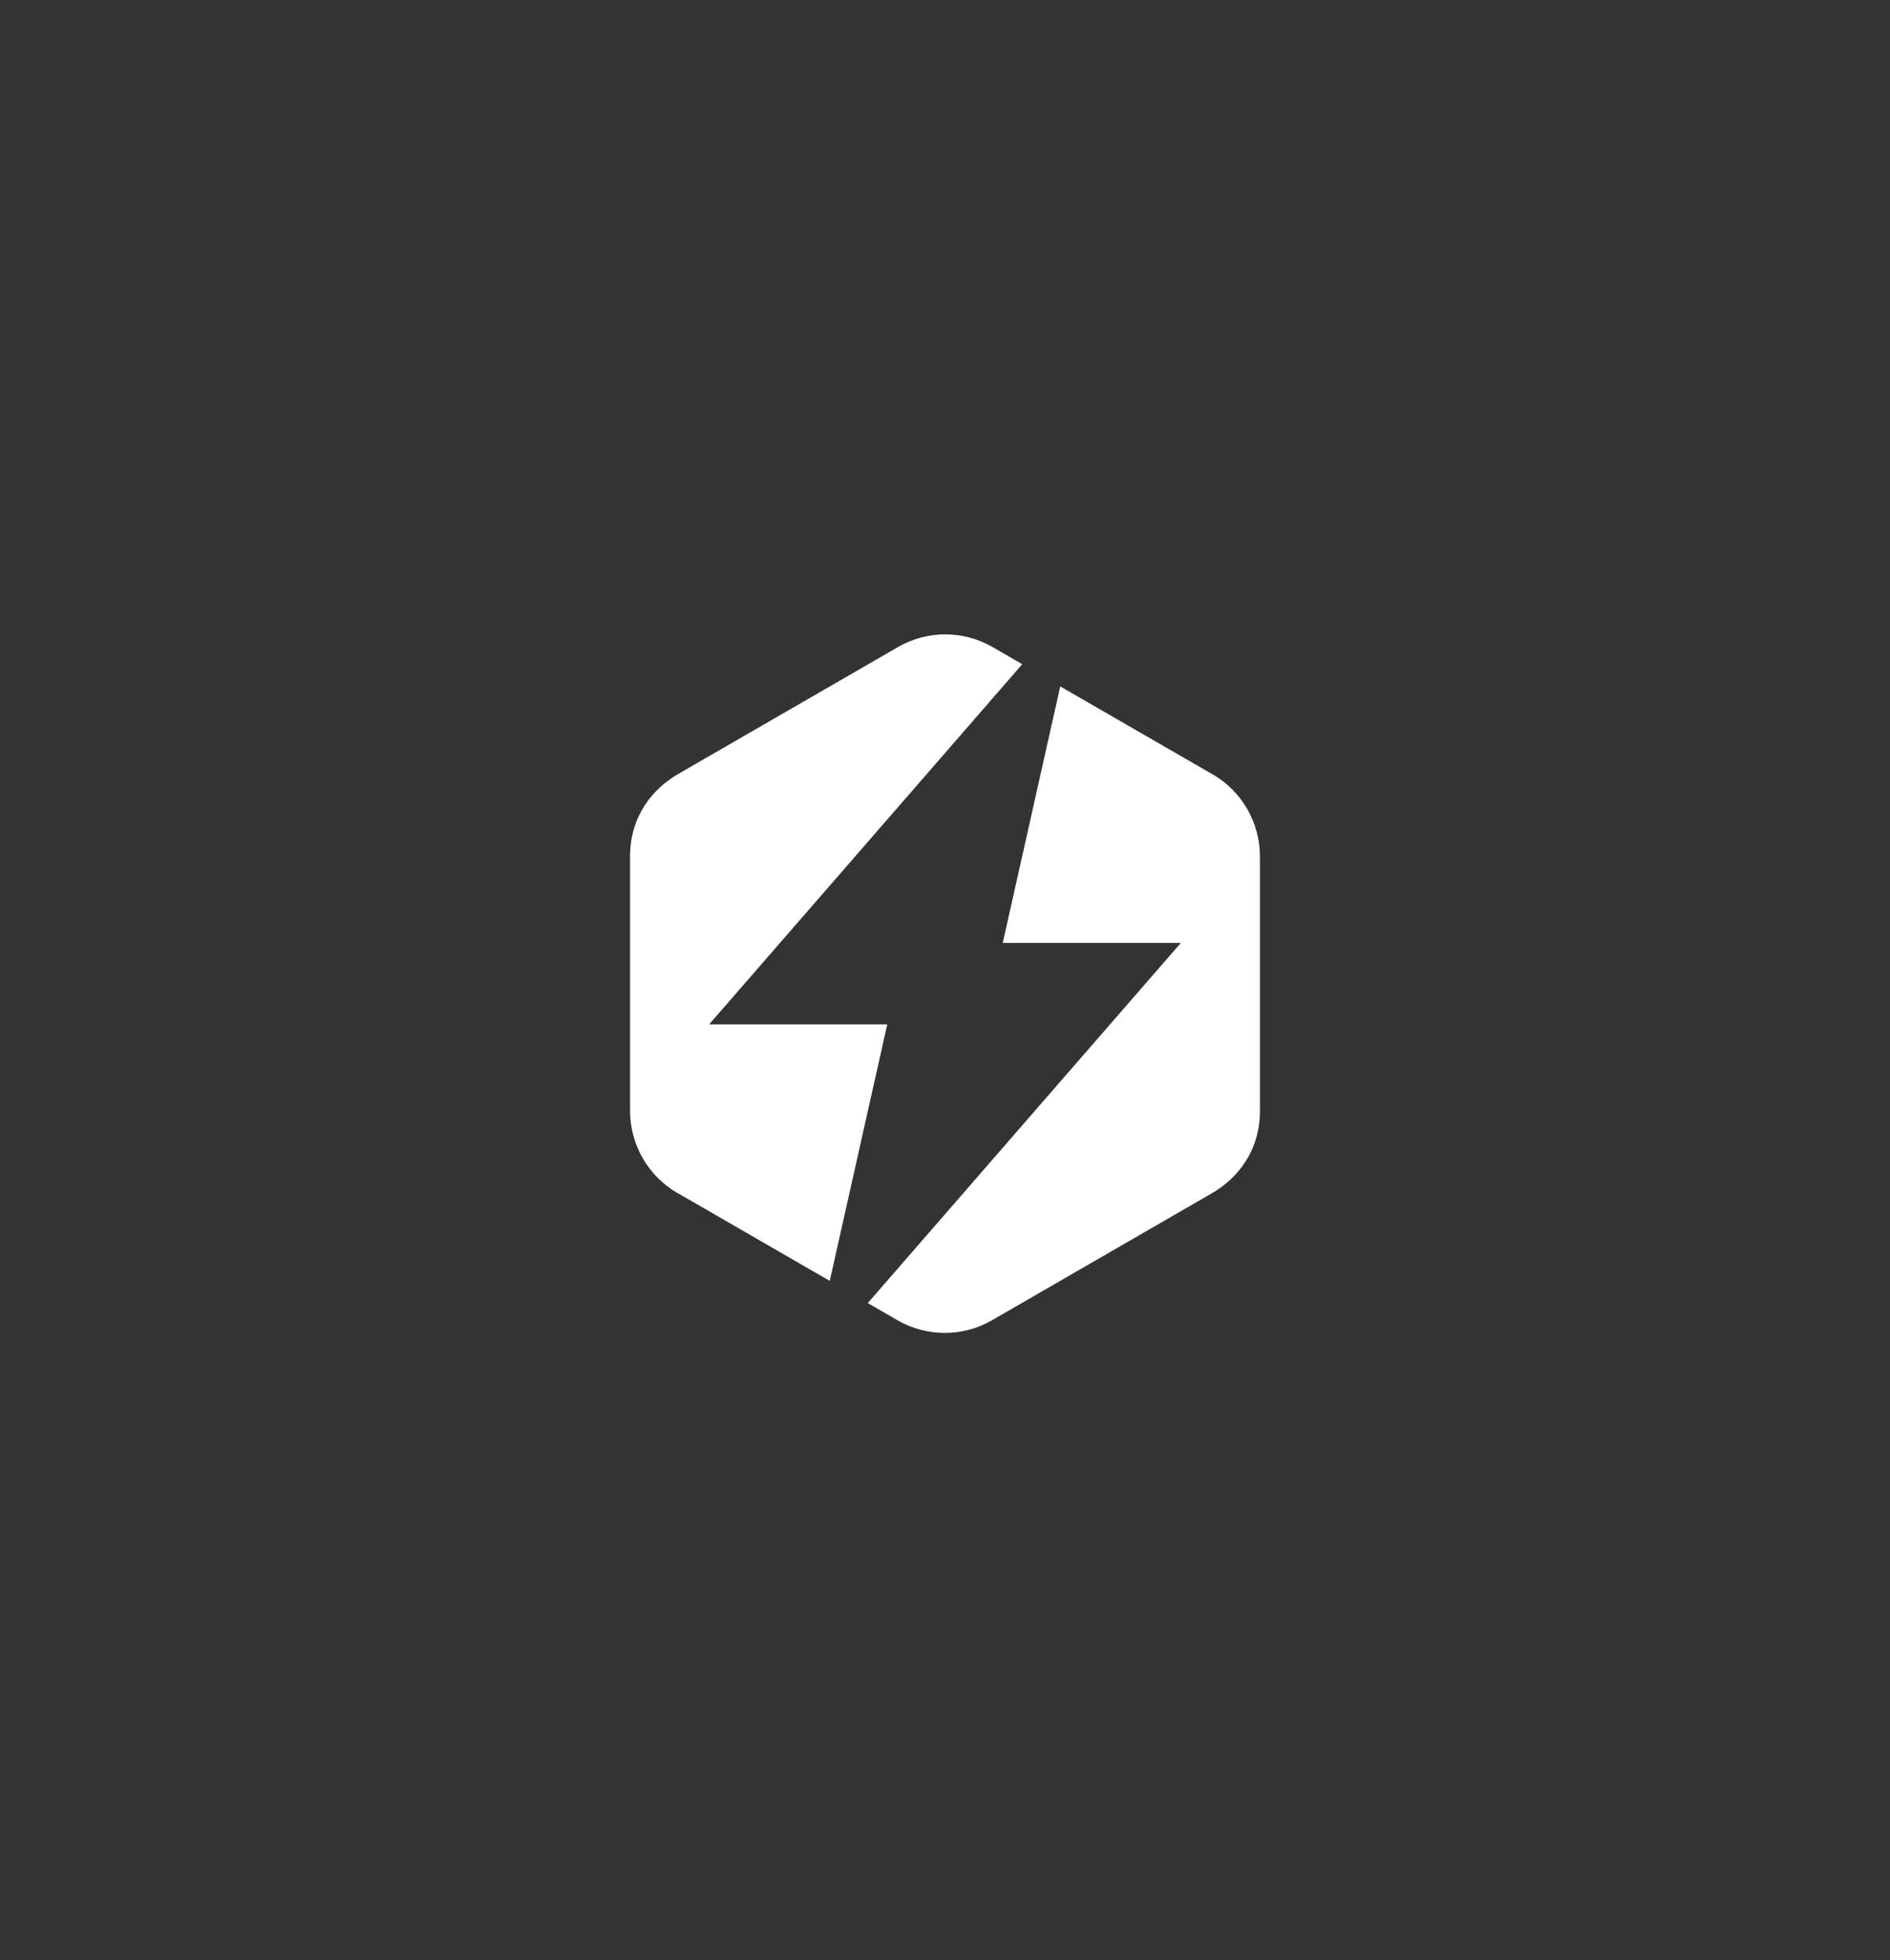 <svg xmlns="http://www.w3.org/2000/svg" id="Layer_1" viewBox="0 0 361.55 374.91"><rect x="0" y="0" width="361.55" height="374.91" fill="#333333" stroke="none"/><defs><style>.cls-1{fill:#fff;stroke-width:0px;}</style></defs><path id="Path_498" class="cls-1" d="M129.58,228.15l29.15,16.82,11-49.06h-34.07l28.41-32.67,31.48-36.21-5.68-3.28c-5.6-3.23-12.5-3.23-18.09,0l-42.19,24.36c-4.69,2.77-9.06,7.91-9.06,15.69v48.7c.02,6.46,3.46,12.42,9.04,15.66"></path><path id="Path_498-2" class="cls-1" d="M231.97,148.1l-29.15-16.82-11,49.06h34.07l-28.41,32.67-31.48,36.21,5.68,3.28c5.6,3.23,12.5,3.23,18.09,0l42.19-24.36c4.69-2.77,9.06-7.91,9.06-15.69v-48.7c-.02-6.46-3.46-12.42-9.04-15.66"></path></svg>